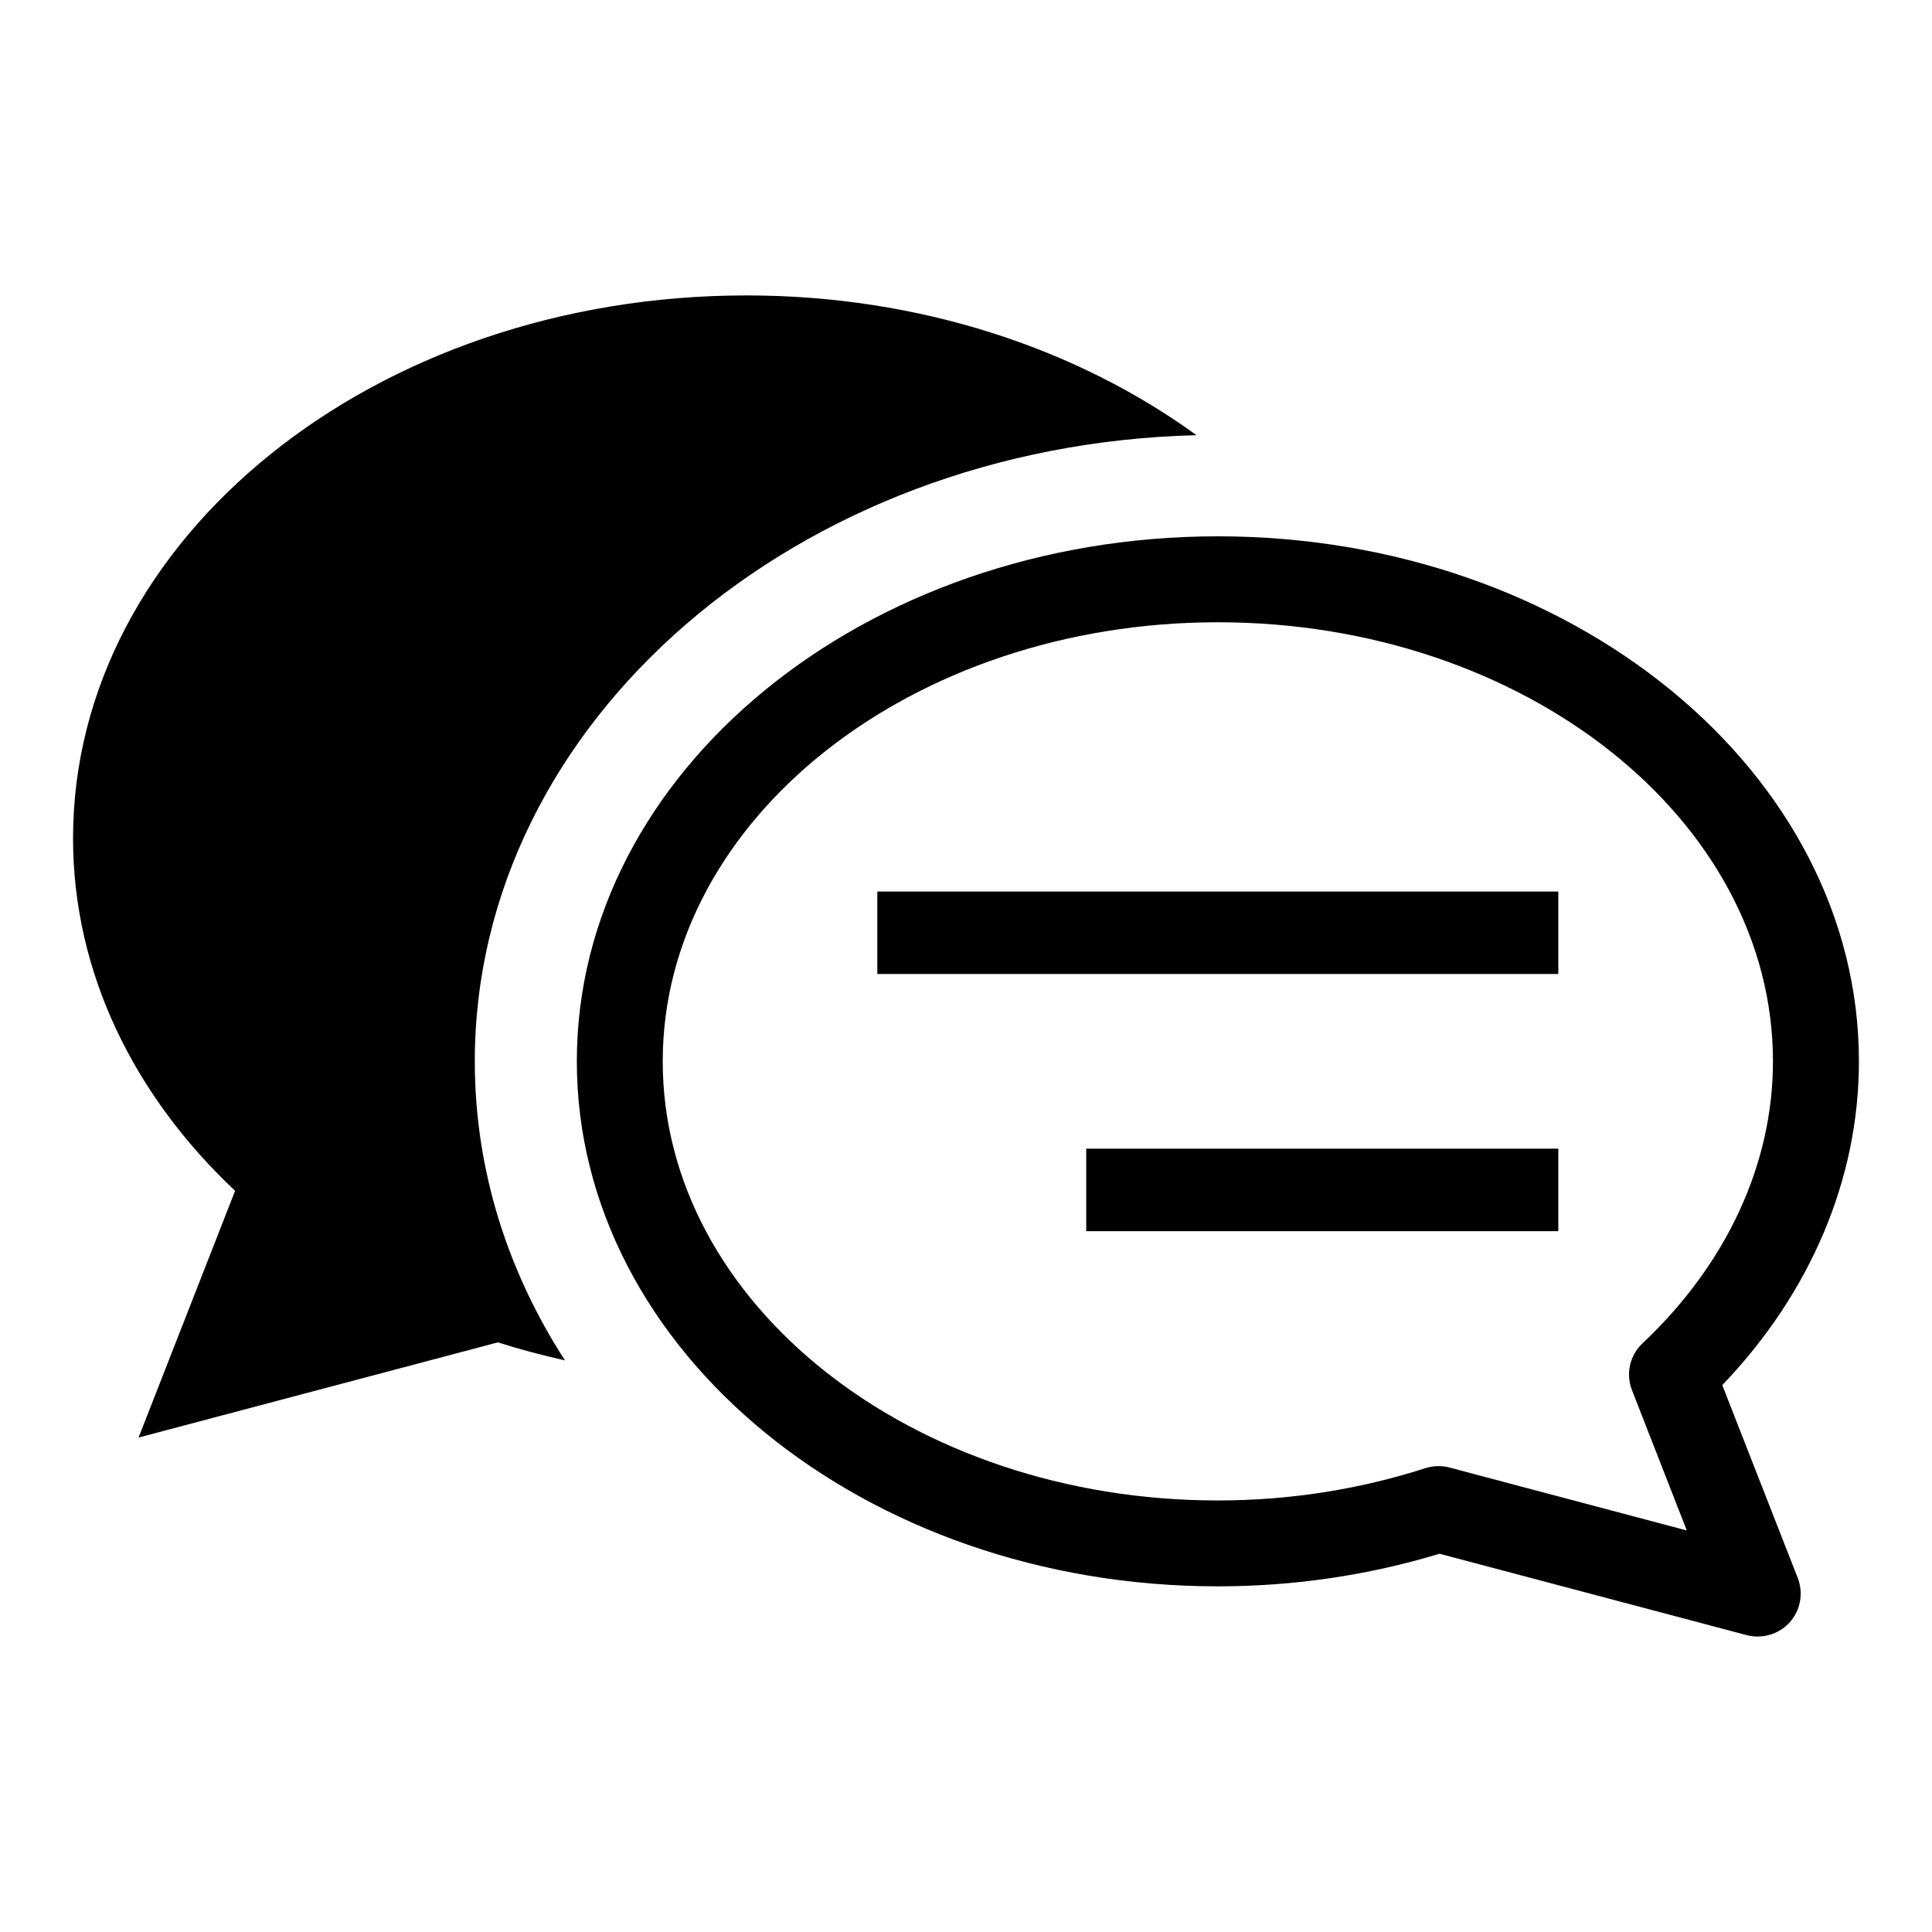 <?xml version="1.0" encoding="UTF-8"?>
<!-- Uploaded to: SVG Repo, www.svgrepo.com, Generator: SVG Repo Mixer Tools -->
<svg fill="#000000" width="800px" height="800px" version="1.1" viewBox="144 144 512 512" xmlns="http://www.w3.org/2000/svg">
 <g>
  <path d="m461.1 259.34c-31.617-22.961-73.359-37.051-119.27-37.051-98.578 0-178.47 64.41-178.47 143.84 0 35.727 16.23 68.32 42.945 93.449l-25.586 65.387 95.219-25.223c5.785 1.848 11.742 3.406 17.785 4.777-15.238-23.57-23.895-50.578-23.895-79.266 0.02-90.012 85.332-163.37 191.27-165.92z"/>
  <path d="m600.42 511.07c23.406-24.43 36.215-54.641 36.215-85.801 0-76.715-76.199-139.14-169.89-139.14-93.664 0-169.88 62.426-169.88 139.14 0 76.715 76.211 139.13 169.88 139.13 20.047 0 39.785-2.902 58.746-8.641l81.402 21.57c0.977 0.258 1.953 0.367 2.914 0.367 3.207 0 6.32-1.344 8.504-3.785 2.871-3.223 3.664-7.754 2.106-11.754zm-72.258 21.848c-0.961-0.273-1.922-0.383-2.902-0.383-1.176 0-2.352 0.184-3.496 0.535-17.68 5.695-36.199 8.566-55.023 8.566-81.113 0-147.11-52.199-147.11-116.35 0-64.168 66-116.38 147.11-116.38 81.113 0 147.11 52.215 147.11 116.38 0 27.191-12.273 53.723-34.562 74.703-3.391 3.191-4.488 8.105-2.793 12.426l14.52 37.176z"/>
  <path d="m376.5 380.27h180.47v21.848h-180.47z"/>
  <path d="m431.86 448.41h125.11v21.863h-125.11z"/>
 </g>
</svg>